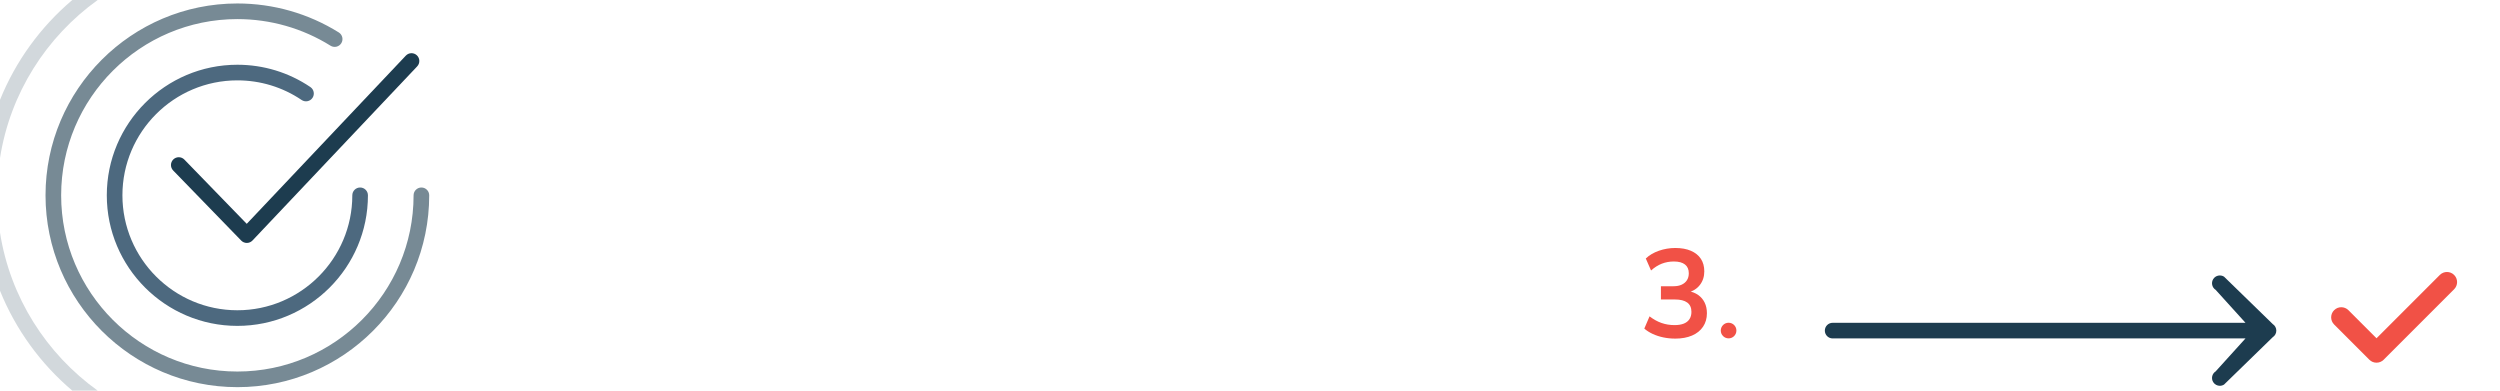 <?xml version="1.0" encoding="UTF-8"?>
<svg xmlns="http://www.w3.org/2000/svg" id="a" viewBox="0 0 320 50" height="50" width="320">
  <defs>
    <style>.b{fill:#1d3c4f;}.c{fill:#4d697f;}.d{fill:#f15146;}.e{fill:#d2d8dc;}.f{fill:#778a95;}</style>
  </defs>
  <path class="b" d="M290.906,41.475l-6.229-6.062c-.463-.293-1.086-.158-1.383.307s-.158,1.084.309,1.381l3.82,4.218h-52.844c-.553,0-1,.447-1,1s.447,1,1,1h52.845l-3.821,4.219c-.467.297-.605.916-.309,1.381.191.299.516.463.846.463.184,0,.369-.051.537-.156l6.229-6.062c.287-.184.463-.502.463-.844s-.176-.66-.463-.844Z"></path>
  <path class="d" d="M214.407,43.34c-.512,0-1.011-.051-1.496-.152-.485-.101-.937-.248-1.353-.439-.416-.192-.778-.422-1.088-.688l.672-1.568c.502.385,1.014.667,1.536.849s1.077.271,1.664.271c.47,0,.864-.063,1.185-.191.319-.128.562-.32.728-.576s.248-.565.248-.928c0-.533-.179-.931-.536-1.192-.357-.261-.877-.392-1.56-.392h-1.809v-1.696h1.616c.405,0,.752-.066,1.04-.2.288-.133.512-.322.672-.567.16-.246.24-.545.24-.896,0-.49-.163-.864-.488-1.12s-.797-.384-1.416-.384c-.555,0-1.071.094-1.552.28-.479.187-.938.478-1.376.872l-.672-1.536c.448-.427,1.008-.758,1.68-.992s1.371-.353,2.097-.353c.778,0,1.445.12,2,.36.554.24.979.582,1.271,1.024s.44.979.44,1.607c0,.672-.188,1.251-.561,1.736s-.886.808-1.536.968v-.191c.513.085.949.256,1.312.512.362.256.64.581.832.976.191.395.288.849.288,1.36,0,.661-.166,1.237-.496,1.728-.331.491-.8.867-1.408,1.128-.608.262-1.333.393-2.176.393Z"></path>
  <circle class="d" cx="221.26" cy="42.311" r="1"></circle>
  <path class="b" d="M31.593,31.096c-.271,0-.529-.109-.718-.304l-8.71-8.971c-.385-.396-.375-1.029.021-1.414.396-.385,1.03-.375,1.414.021l7.983,8.222L51.947,7.121c.38-.402,1.014-.417,1.414-.039.401.38.419,1.013.039,1.414l-21.081,22.288c-.188.197-.447.311-.72.312h-.007Z"></path>
  <path class="c" d="M30.383,41.713c-9.215,0-16.713-7.497-16.713-16.713s7.498-16.713,16.713-16.713c3.349,0,6.58.987,9.345,2.855.458.309.578.931.27,1.388s-.933.579-1.389.269c-2.433-1.643-5.277-2.512-8.226-2.512-8.113,0-14.713,6.601-14.713,14.713s6.6,14.713,14.713,14.713c8.112,0,14.713-6.601,14.713-14.713,0-.553.447-1,1-1s1,.447,1,1c0,9.216-7.497,16.713-16.713,16.713Z"></path>
  <path class="f" d="M30.383,49.555c-13.54,0-24.556-11.016-24.556-24.556S16.843.444,30.383.444c4.605,0,9.095,1.283,12.984,3.71.469.293.611.909.319,1.378s-.908.611-1.378.319c-3.571-2.229-7.695-3.407-11.926-3.407C17.946,2.444,7.827,12.562,7.827,25s10.119,22.556,22.556,22.556,22.556-10.118,22.556-22.556c0-.553.447-1,1-1s1,.447,1,1c0,13.54-11.016,24.556-24.556,24.556Z"></path>
  <path class="e" d="M0,29.769v7.445c2.011,4.985,5.212,9.365,9.253,12.786h3.251C5.944,45.295,1.3,38.081,0,29.769Z"></path>
  <path class="e" d="M0,20.23C1.3,11.918,5.944,4.705,12.505,0h-3.251C5.212,3.421,2.011,7.8,0,12.786v7.445Z"></path>
  <path class="d" d="M304.194,46.425h0c-.344,0-.673-.137-.916-.379l-4.51-4.511c-.506-.506-.506-1.325,0-1.831s1.325-.506,1.831,0l3.594,3.595,8.104-8.105c.506-.506,1.325-.506,1.831,0s.506,1.325,0,1.831l-9.019,9.02c-.243.243-.572.379-.916.379Z"></path>
</svg>
